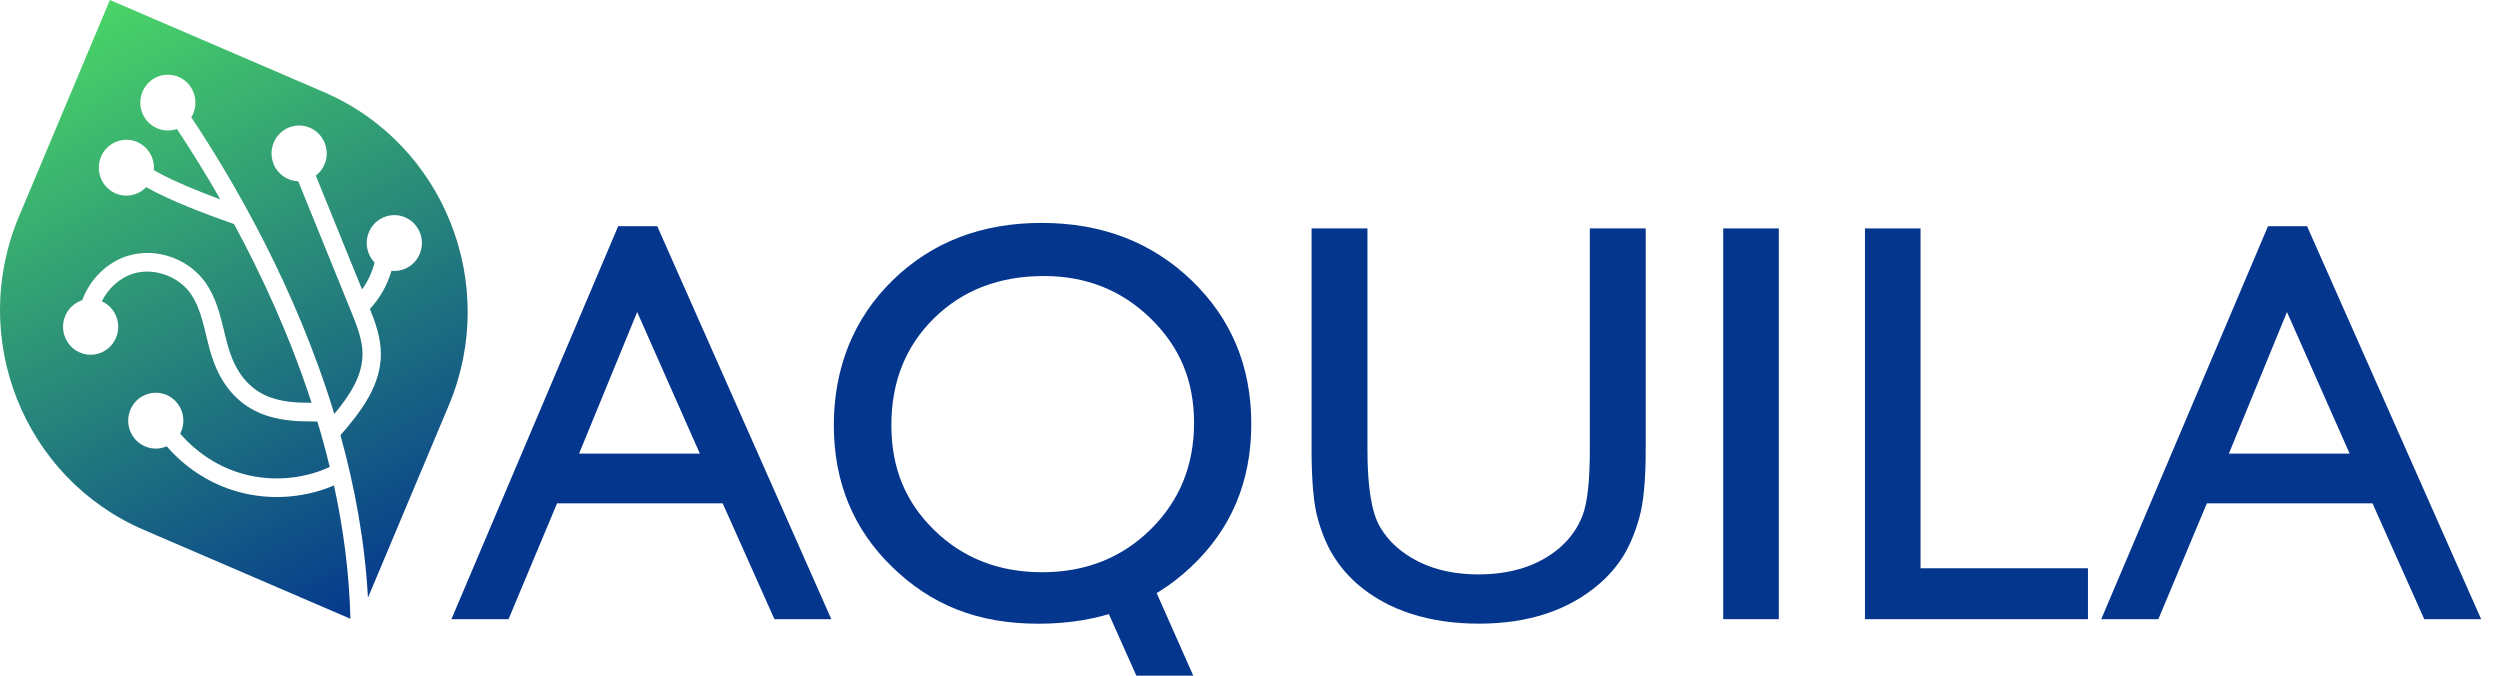 <?xml version="1.0" encoding="utf-8"?>
<svg xmlns="http://www.w3.org/2000/svg" fill="none" height="100%" overflow="visible" preserveAspectRatio="none" style="display: block;" viewBox="0 0 111 30" width="100%">
<g id="Group">
<path d="M14.387 4.091L4.881 0L0.838 9.62C-1.427 15.008 1.055 21.233 6.38 23.524L15.557 27.473C15.51 25.45 15.245 23.465 14.829 21.552C14.799 21.565 14.77 21.579 14.739 21.591C13.343 22.161 11.748 22.224 10.315 21.759C9.193 21.396 8.177 20.711 7.402 19.815C7.393 19.819 7.384 19.824 7.375 19.827C6.748 20.083 6.035 19.776 5.781 19.141C5.528 18.506 5.832 17.784 6.459 17.528C7.087 17.272 7.8 17.579 8.053 18.214C8.193 18.565 8.162 18.944 8 19.254C8.681 20.046 9.575 20.652 10.564 20.972C11.889 21.402 13.373 21.316 14.641 20.734C14.531 20.279 14.413 19.83 14.287 19.386C14.274 19.355 14.265 19.322 14.26 19.287C14.206 19.095 14.149 18.906 14.092 18.716C14.011 18.714 13.919 18.713 13.821 18.712C12.646 18.702 10.201 18.681 9.331 15.582C9.268 15.358 9.212 15.13 9.159 14.908C8.992 14.221 8.834 13.571 8.471 13.046C7.93 12.262 6.838 11.875 5.932 12.144C5.326 12.325 4.809 12.798 4.521 13.378C4.802 13.504 5.036 13.736 5.16 14.047C5.413 14.682 5.109 15.403 4.483 15.66C3.855 15.916 3.142 15.609 2.889 14.973C2.635 14.338 2.939 13.616 3.566 13.36C3.594 13.349 3.622 13.34 3.651 13.33C3.99 12.402 4.757 11.632 5.702 11.35C6.95 10.979 8.396 11.492 9.14 12.571C9.591 13.223 9.775 13.979 9.952 14.71C10.004 14.924 10.058 15.145 10.117 15.355C10.82 17.858 12.63 17.874 13.829 17.884C13.83 17.884 13.831 17.884 13.833 17.884C12.871 14.922 11.623 12.224 10.391 9.946C10.383 9.943 10.375 9.942 10.367 9.94C9.158 9.514 7.586 8.928 6.491 8.309C6.375 8.43 6.234 8.529 6.07 8.595C5.442 8.851 4.729 8.544 4.476 7.909C4.223 7.274 4.527 6.552 5.154 6.296C5.781 6.04 6.494 6.347 6.748 6.982C6.822 7.171 6.848 7.367 6.831 7.557C7.677 8.043 8.896 8.525 9.783 8.854C9.102 7.662 8.442 6.611 7.855 5.726C7.242 5.941 6.564 5.636 6.318 5.02C6.065 4.385 6.369 3.663 6.995 3.407C7.623 3.151 8.336 3.458 8.589 4.093C8.742 4.473 8.692 4.884 8.494 5.208C10.426 8.112 13.153 12.823 14.843 18.38C15.547 17.533 16.099 16.674 16.096 15.713C16.094 15.07 15.835 14.431 15.584 13.814L13.243 8.051C12.772 8.035 12.333 7.746 12.146 7.276C11.892 6.641 12.196 5.919 12.823 5.663C13.45 5.407 14.164 5.714 14.417 6.349C14.629 6.879 14.451 7.469 14.022 7.798L16.074 12.85C16.334 12.495 16.524 12.084 16.631 11.655C16.523 11.543 16.434 11.408 16.372 11.254C16.119 10.619 16.423 9.897 17.05 9.641C17.678 9.385 18.391 9.692 18.644 10.327C18.897 10.962 18.593 11.684 17.966 11.94C17.774 12.019 17.573 12.043 17.381 12.023C17.2 12.653 16.873 13.234 16.424 13.715C16.667 14.32 16.909 14.992 16.911 15.712C16.915 17.103 16.047 18.261 15.116 19.323C15.752 21.619 16.201 24.044 16.337 26.538L19.927 17.996C22.192 12.607 19.71 6.382 14.386 4.091H14.387Z" fill="url(#paint0_linear_0_509)" id="Vector"/>
<g id="Group_2">
<path d="M27.447 10.042H29.181L36.911 27.491H34.385L32.087 22.349H24.733L22.579 27.491H20.043L27.448 10.042H27.447ZM31.073 20.139L28.291 13.855L25.711 20.139H31.071H31.073Z" fill="#04368E" id="Vector_2"/>
<path d="M50.847 25.184L52.981 30H50.455L48.637 25.933" fill="#04368E" id="Vector_3"/>
<path d="M46.246 9.897C48.91 9.897 51.128 10.745 52.899 12.442C54.67 14.14 55.557 16.267 55.557 18.826C55.557 21.385 54.663 23.501 52.875 25.178C51.087 26.855 48.832 27.693 46.111 27.693C43.39 27.693 41.349 26.855 39.618 25.178C37.887 23.502 37.022 21.401 37.022 18.876C37.022 16.35 37.894 14.14 39.637 12.442C41.379 10.745 43.583 9.897 46.246 9.897ZM46.346 12.256C44.373 12.256 42.751 12.877 41.482 14.119C40.213 15.36 39.577 16.946 39.577 18.875C39.577 20.804 40.214 22.303 41.487 23.544C42.762 24.786 44.356 25.407 46.272 25.407C48.187 25.407 49.799 24.774 51.086 23.507C52.373 22.239 53.016 20.663 53.016 18.775C53.016 16.887 52.373 15.391 51.086 14.136C49.799 12.883 48.219 12.255 46.346 12.255V12.256Z" fill="#04368E" id="Vector_4"/>
<path d="M70.588 10.142H73.069V19.99C73.069 21.323 72.972 22.329 72.779 23.008C72.586 23.686 72.347 24.252 72.063 24.703C71.779 25.154 71.432 25.558 71.02 25.913C69.654 27.098 67.869 27.69 65.664 27.69C63.458 27.69 61.616 27.102 60.259 25.926C59.848 25.561 59.5 25.154 59.216 24.703C58.932 24.252 58.698 23.7 58.512 23.045C58.327 22.391 58.234 21.365 58.234 19.966V10.142H60.715V19.99C60.715 21.621 60.9 22.755 61.27 23.392C61.641 24.03 62.205 24.541 62.961 24.926C63.718 25.31 64.61 25.503 65.639 25.503C67.103 25.503 68.296 25.119 69.219 24.348C69.704 23.935 70.054 23.446 70.267 22.883C70.481 22.319 70.588 21.355 70.588 19.989V10.141V10.142Z" fill="#04368E" id="Vector_5"/>
<path d="M76.511 10.142H78.979V27.491H76.511V10.142Z" fill="#04368E" id="Vector_6"/>
<path d="M82.805 10.142H85.272V25.231H92.705V27.491H82.804V10.142H82.805Z" fill="#04368E" id="Vector_7"/>
<path d="M100.699 10.042H102.433L110.163 27.491H107.637L105.339 22.349H97.984L95.831 27.491H93.295L100.7 10.042H100.699ZM104.324 20.139L101.542 13.855L98.963 20.139H104.323H104.324Z" fill="#04368E" id="Vector_8"/>
</g>
</g>
<defs>
<linearGradient gradientUnits="userSpaceOnUse" id="paint0_linear_0_509" x1="3.144" x2="17.401" y1="-0.17" y2="27.008">
<stop stop-color="#4CDA66"/>
<stop offset="1" stop-color="#04368E"/>
</linearGradient>
</defs>
</svg>